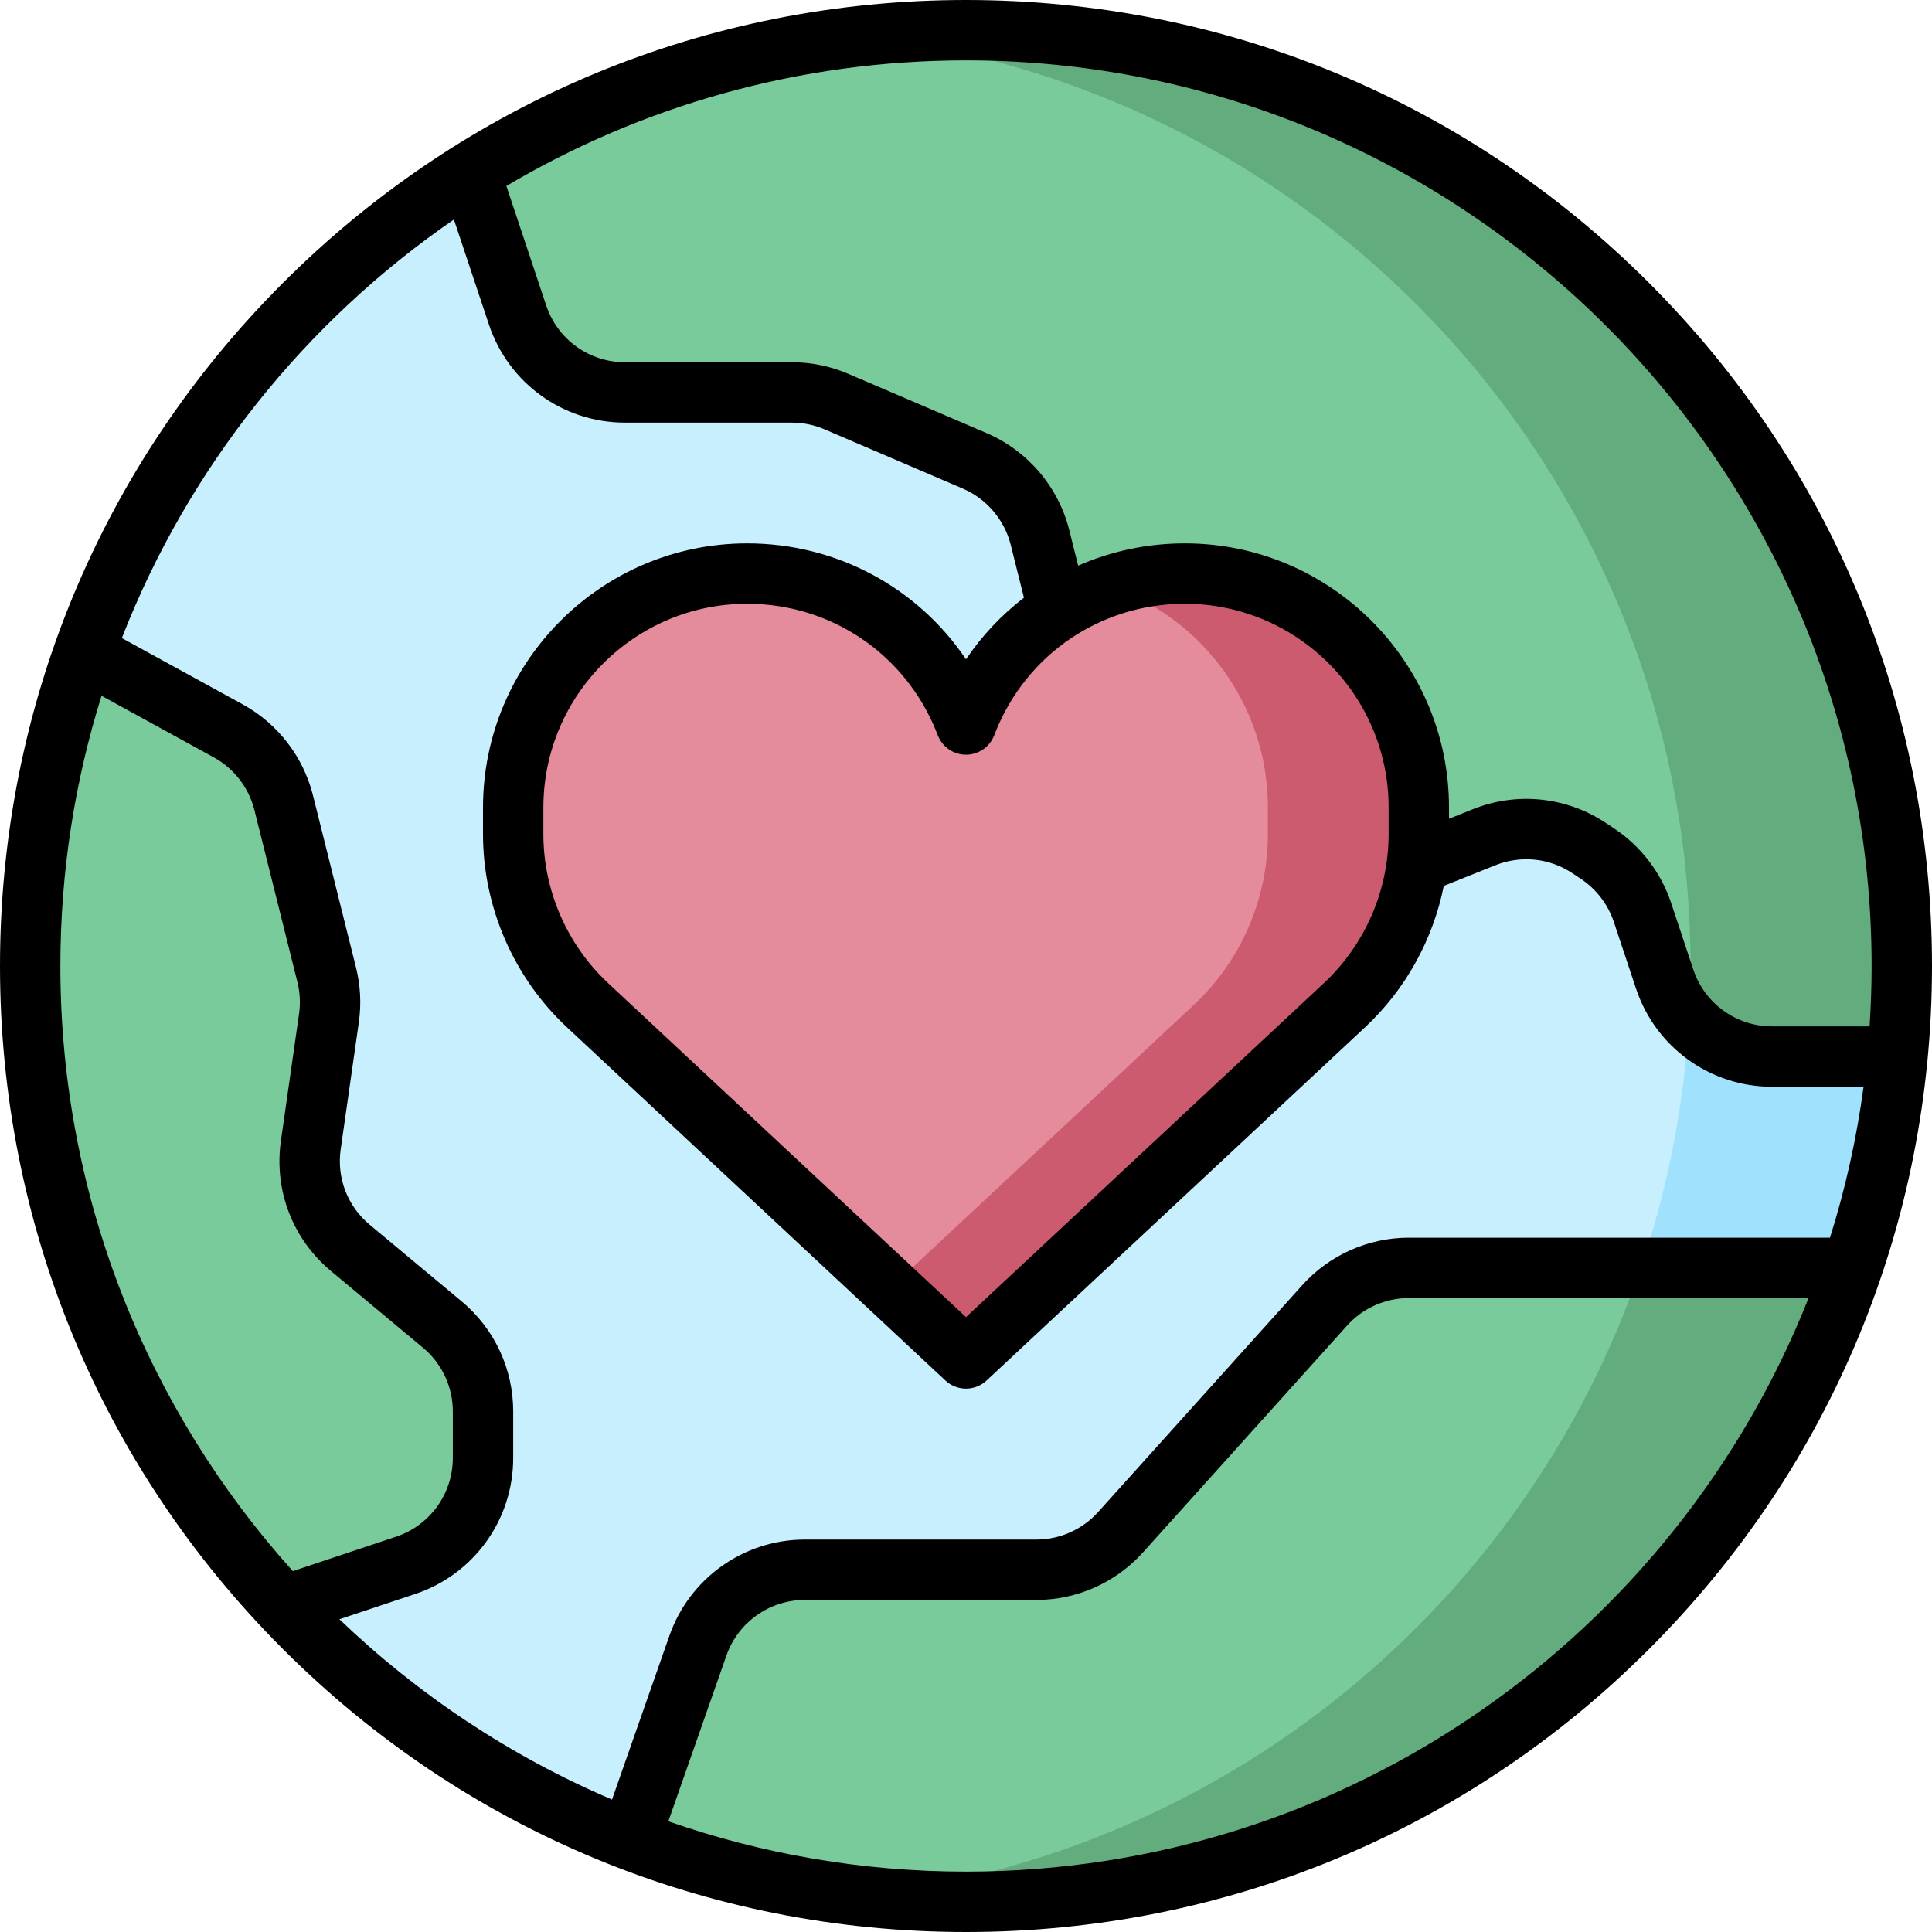<?xml version="1.0" encoding="UTF-8"?> <svg xmlns="http://www.w3.org/2000/svg" id="Layer_1" height="512" viewBox="0 0 512 512" width="512"> <g> <circle cx="256" cy="256" fill="#c8effd" r="248"></circle> <path d="m504 256c0 147.97-128.778 263.084-276 246.43 123.79-13.9 220-118.93 220-246.43s-96.21-232.53-220-246.43c147.087-16.646 276 98.341 276 246.43z" fill="#a0e1fd"></path> <g fill="#79cb9c"> <path d="m128 374.05v12.33c0 12.91-8.26 24.37-20.51 28.46l-32.39 10.79c-65.06-69.328-83.213-167.459-52.78-252.88l38.18 20.94c7.33 4.02 12.65 10.92 14.68 19.03l11.39 45.58c1.942 7.685.841 9.828-4.2 45.13-1.47 10.3 2.5 20.63 10.49 27.29l24.35 20.28c6.84 5.7 10.79 14.15 10.79 23.05z"></path> <path d="m490.81 336c-45.638 134.006-193.697 201.676-323.87 151.52l18.02-51.44c4.22-12.03 15.57-20.08 28.32-20.08h61.36c8.5 0 16.61-3.61 22.3-9.93l54.12-60.14c5.69-6.32 13.8-9.93 22.3-9.93z"></path> <path d="m502.85 280h-33.23c-12.91 0-24.37-8.26-28.46-20.51l-5.9-17.72c-2.11-6.33-6.27-11.78-11.82-15.48l-2.31-1.54c-8.22-5.48-18.61-6.56-27.78-2.89l-17.87 7.15-95.02-67.17-4.85-19.4c-2.27-9.1-8.67-16.61-17.29-20.3l-36.66-15.71c-7.552-3.24-8.449-2.43-56.04-2.43-12.91 0-24.37-8.26-28.46-20.51l-12.61-37.83c38.11-23.86 83.17-37.66 131.45-37.66 146.16 0 260.907 125.834 246.85 272z"></path> </g> <path d="m490.81 336c-36.705 107.776-144.308 179.835-262.81 166.43 96.61-10.85 176.42-77.2 206.81-166.43z" fill="#63ac7d"></path> <path d="m502.85 280h-33.23c-8.56 0-16.48-3.63-22.03-9.64 7.599-133.797-91.139-246.367-219.59-260.79 156.553-17.718 289.985 113.06 274.85 270.43z" fill="#63ac7d"></path> <path d="m376 214.014v7.037c0 17.189-7.135 33.607-19.701 45.336l-100.299 93.613-100.299-93.613c-12.566-11.728-19.701-28.146-19.701-45.335v-7.037c0-34.25 27.765-62.014 62.014-62.014 24.993 0 47.89 14.762 57.986 40 10.365-25.911 33.731-40 57.986-40 34.154-.001 62.014 27.669 62.014 62.013z" fill="#e48c9b"></path> <path d="m376 214.01v7.04c0 17.19-7.13 33.61-19.7 45.34l-100.3 93.61-20-18.67 80.3-74.94c12.57-11.73 19.7-28.15 19.7-45.34v-7.04c0-27.332-17.664-50.439-41.99-58.7 39.956-13.657 81.99 16.057 81.99 58.7z" fill="#cc5b6f"></path> <path d="m437.02 74.98c-48.353-48.351-112.64-74.98-181.02-74.98s-132.667 26.629-181.02 74.98c-48.351 48.353-74.98 112.64-74.98 181.02s26.629 132.667 74.98 181.02c48.353 48.351 112.64 74.98 181.02 74.98s132.667-26.629 181.02-74.98c48.351-48.353 74.98-112.64 74.98-181.02s-26.629-132.667-74.98-181.02zm58.98 181.02c0 5.377-.196 10.709-.546 16h-25.834c-9.479 0-17.867-6.045-20.87-15.037l-5.9-17.723c-2.66-7.979-7.977-14.942-14.973-19.607l-2.31-1.539c-10.411-6.942-23.567-8.313-35.189-3.661l-6.378 2.551v-2.97c0-38.606-31.408-70.014-70.015-70.014-9.976 0-19.555 2.081-28.264 5.902l-2.351-9.406c-2.863-11.45-11.049-21.063-21.896-25.712l-36.662-15.712c-4.757-2.038-9.793-3.072-14.97-3.072h-44.22c-9.484 0-17.872-6.045-20.871-15.042l-10.559-31.67c35.73-21.135 77.373-33.288 121.808-33.288 132.336 0 240 107.664 240 240zm-182.015-96c29.785 0 54.015 24.23 54.015 54.015v7.037c0 14.917-6.255 29.31-17.16 39.487l-94.84 88.518-94.84-88.518c-10.905-10.178-17.16-24.57-17.16-39.487v-7.037c0-29.785 24.23-54.015 54.015-54.015 22.215 0 41.9 13.327 50.15 33.955l.407 1.018c1.216 3.036 4.157 5.027 7.428 5.027s6.212-1.991 7.428-5.027l.407-1.02c8.25-20.626 27.936-33.953 50.15-33.953zm-193.698-101.832 9.285 27.851c5.181 15.54 19.668 25.981 36.05 25.981h44.22c2.997 0 5.913.599 8.667 1.779l36.662 15.712c6.28 2.691 11.02 8.257 12.678 14.886l3.505 14.021c-5.909 4.535-11.108 10.027-15.354 16.33-12.823-19.034-34.295-30.728-57.985-30.728-38.607 0-70.015 31.408-70.015 70.015v7.037c0 19.335 8.107 37.991 22.242 51.185l100.299 93.612c1.537 1.435 3.498 2.151 5.459 2.151s3.922-.717 5.459-2.151l100.299-93.612c10.747-10.031 17.997-23.222 20.861-37.466l13.704-5.482c6.725-2.691 14.341-1.902 20.371 2.119l2.31 1.539c4.049 2.699 7.127 6.731 8.667 11.351l5.902 17.727c5.186 15.536 19.673 25.975 36.047 25.975h24.241c-1.838 13.731-4.835 27.1-8.9 40h-111.6c-10.757 0-21.052 4.585-28.245 12.579l-54.125 60.139c-4.165 4.628-10.125 7.282-16.353 7.282h-61.362c-16.119 0-30.531 10.222-35.862 25.435l-15.229 43.462c-26.955-11.491-51.393-27.778-72.239-47.782l20.068-6.688c15.544-5.181 25.986-19.668 25.986-36.051v-12.325c0-11.312-4.984-21.951-13.674-29.191l-24.345-20.288c-5.905-4.922-8.782-12.402-7.694-20.012l4.802-33.61c.698-4.889.445-9.797-.753-14.591l-11.395-45.579c-2.561-10.239-9.336-19.022-18.59-24.099l-32.061-17.587c17.623-45.208 48.573-83.796 87.997-110.926zm-93.375 126.225 29.745 16.315c5.357 2.939 9.28 8.025 10.764 13.953l11.394 45.576c.693 2.776.84 5.618.436 8.448l-4.802 33.61c-1.878 13.145 3.091 26.066 13.291 34.566l24.346 20.289c5.03 4.191 7.916 10.352 7.916 16.899v12.325c0 9.484-6.046 17.872-15.044 20.871l-27.354 9.116c-38.275-42.534-61.604-98.771-61.604-160.361 0-24.93 3.824-48.983 10.912-71.607zm229.088 311.607c-27.623 0-54.164-4.706-78.883-13.333l15.396-43.941c3.087-8.808 11.431-14.726 20.763-14.726h61.362c10.757 0 21.052-4.585 28.245-12.579l54.125-60.139c4.165-4.628 10.125-7.282 16.353-7.282h105.93c-35.171 88.93-122.004 152-223.291 152z"></path> </g> </svg> 